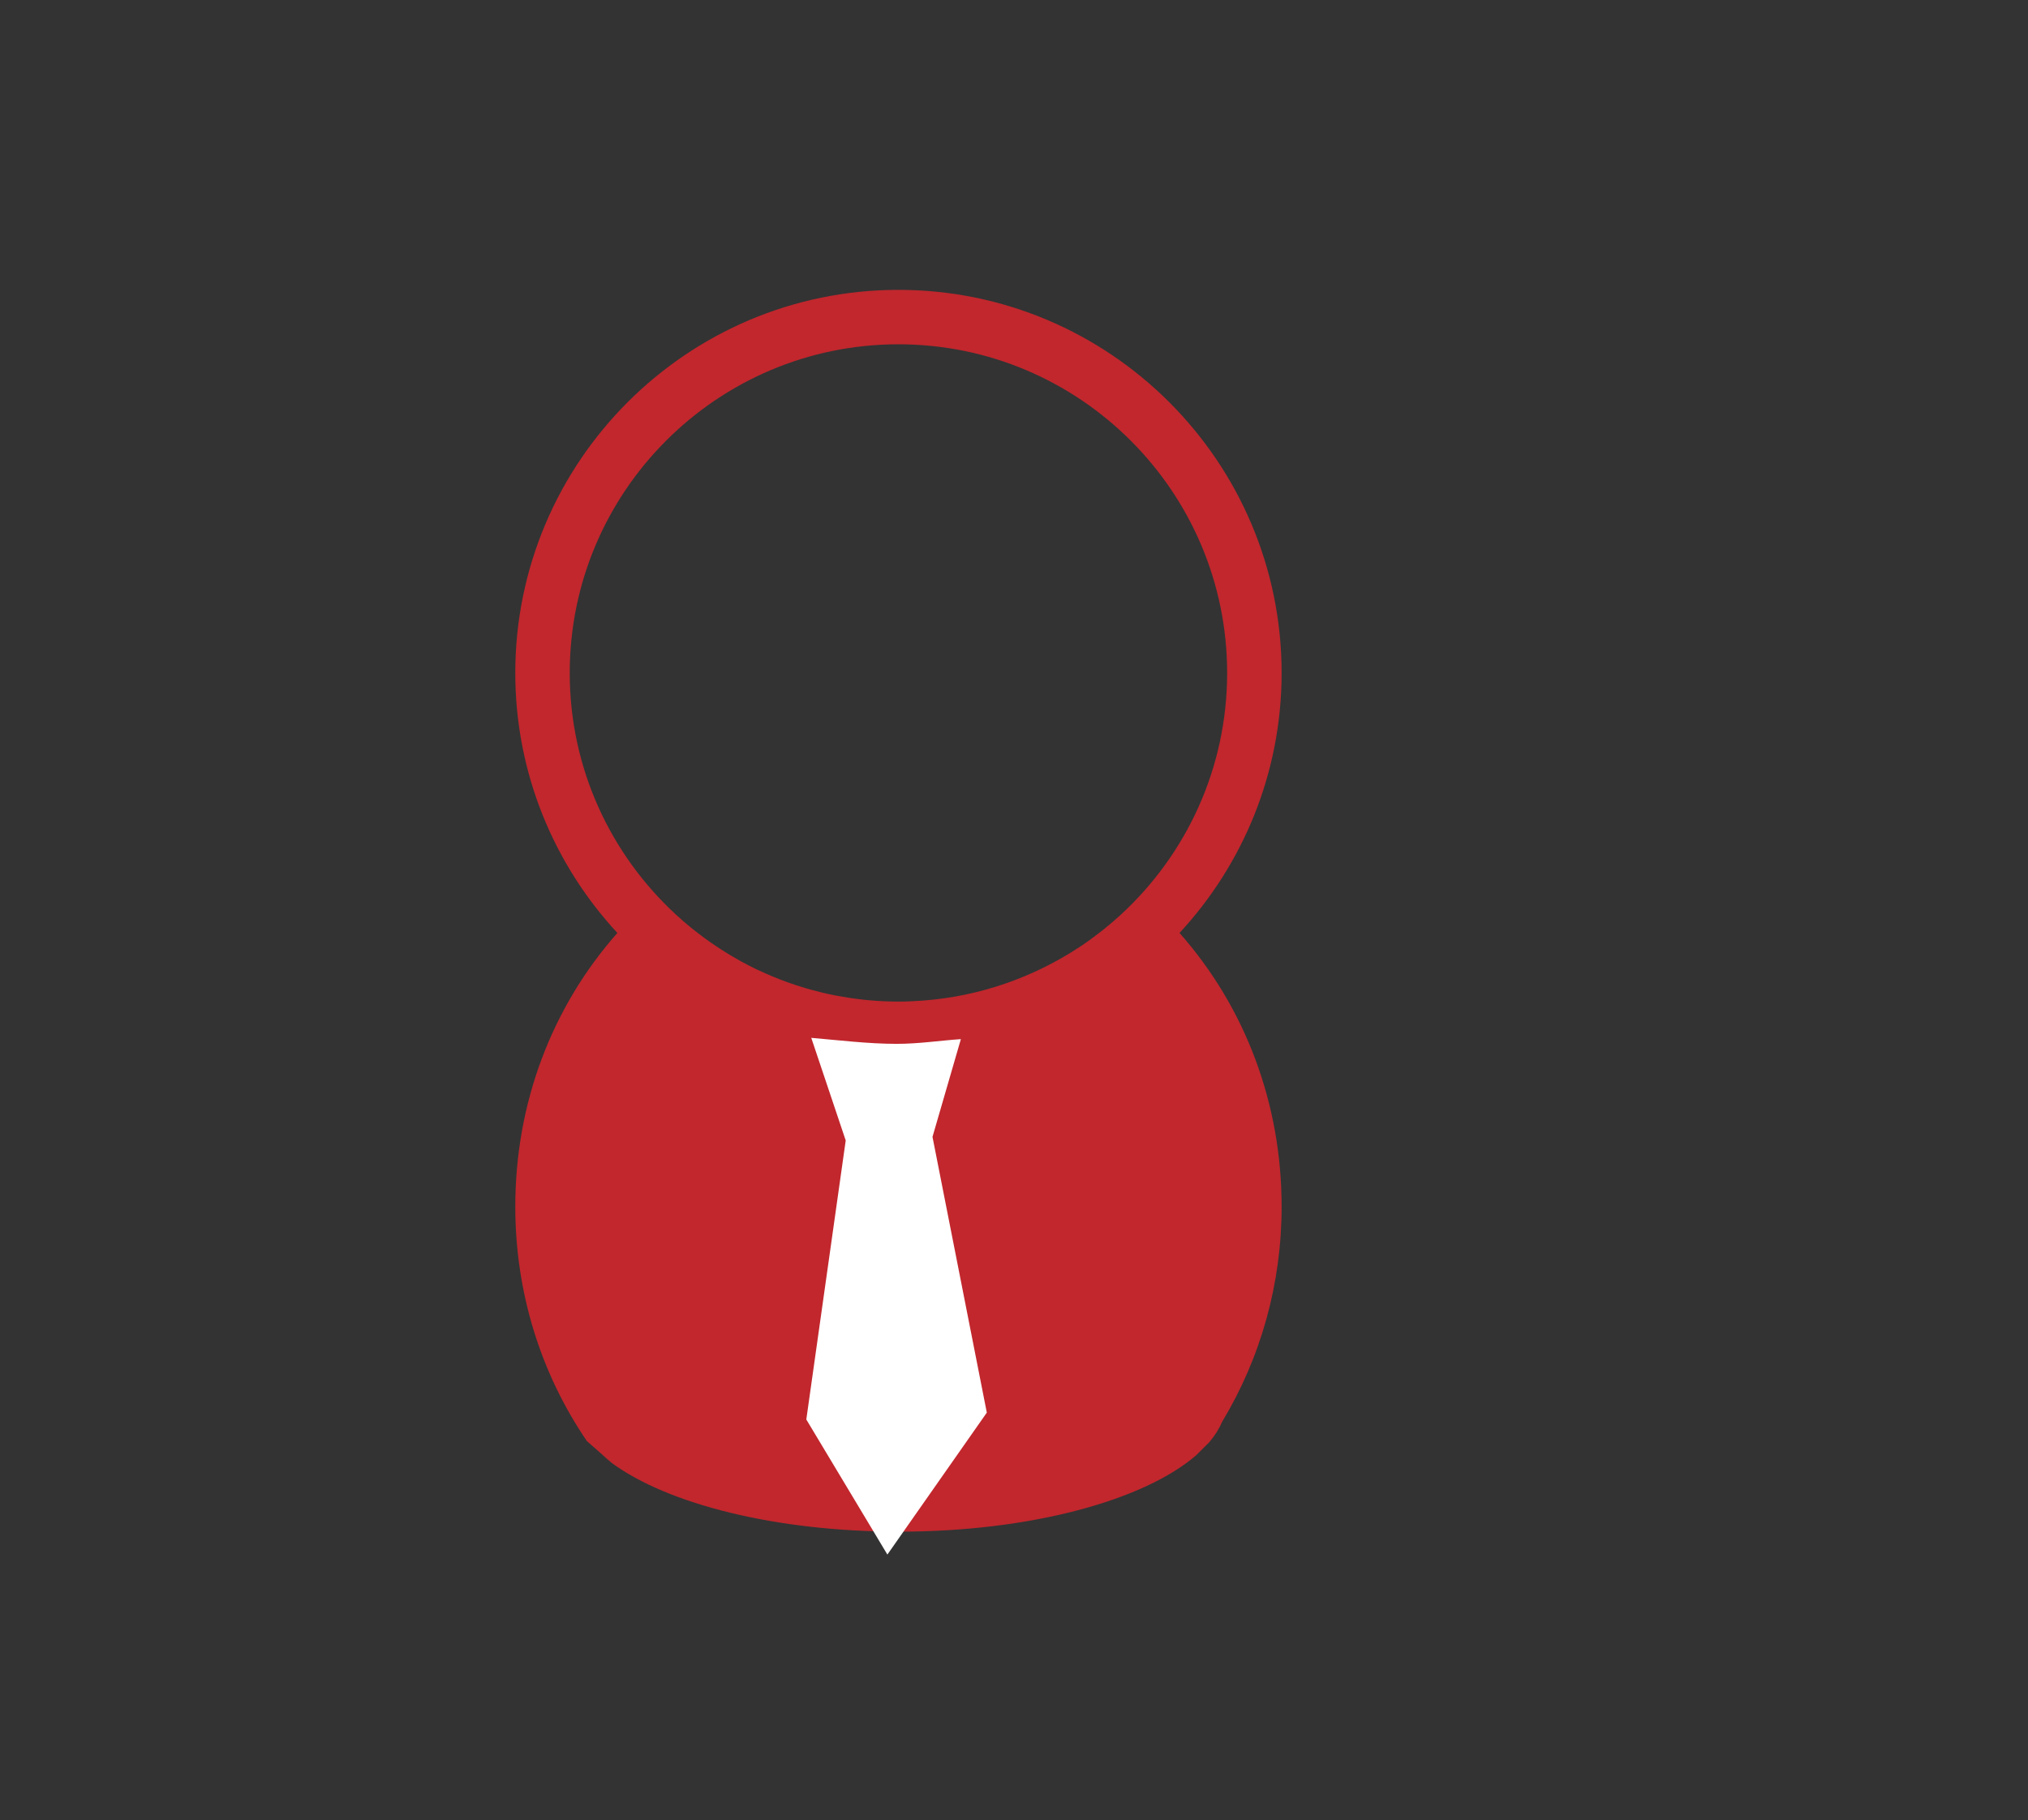 <?xml version="1.0" encoding="utf-8"?>
<!-- Generator: Adobe Illustrator 17.0.0, SVG Export Plug-In . SVG Version: 6.00 Build 0)  -->
<!DOCTYPE svg PUBLIC "-//W3C//DTD SVG 1.1//EN" "http://www.w3.org/Graphics/SVG/1.1/DTD/svg11.dtd">
<svg version="1.1" id="Camada_1" xmlns="http://www.w3.org/2000/svg" xmlns:xlink="http://www.w3.org/1999/xlink" x="0px" y="0px"
	 width="508px" height="456px" viewBox="0 0 508 456" enable-background="new 0 0 508 456" xml:space="preserve">
<rect x="0" y="0" width="508" height="456" fill="#333333" stroke="none"/>
<g>
	<g>
		<polygon fill="#C1272D" points="153.272,366.549 153.269,366.546 153.266,366.545 		"/>
		<path fill="#C1272D" d="M321.036,168.601c0-52.924-43.057-95.98-95.98-95.98s-95.98,43.057-95.98,95.98
			c0,25.126,9.717,48.015,25.573,65.14c-16.525,18.703-25.573,42.784-25.573,68.564c0,21.206,6.199,41.516,17.93,58.741l6.263,5.5
			c13.968,10.239,40.92,17.191,71.96,17.191c32.961,0,61.309-7.841,74.398-19.13l3.274-3.259c1.405-1.652,2.481-3.361,3.227-5.12
			c9.738-16.148,14.909-34.652,14.909-53.923c0-25.78-9.048-49.861-25.573-68.564C311.32,216.616,321.036,193.727,321.036,168.601z
			 M142.715,168.598c0-45.401,36.935-82.338,82.338-82.338c45.401,0,82.336,36.935,82.336,82.338
			c0.002,23.916-10.254,45.472-26.588,60.528c-1.35,1.244-2.739,2.438-4.164,3.584c-0.403,0.325-0.813,0.644-1.224,0.961
			c-1.567,1.211-3.163,2.382-4.808,3.474c-0.156,0.104-0.316,0.2-0.471,0.302c-11.496,7.516-24.784,12.124-38.544,13.203
			l-0.876,0.069c-1.872,0.128-3.755,0.217-5.661,0.217c-2.719,0-5.404-0.141-8.056-0.4l-1.265-0.143
			c-0.029-0.003-0.058-0.008-0.085-0.011c-2.135-0.243-4.248-0.572-6.338-0.973c-0.089-0.017-0.179-0.031-0.269-0.047
			c-1.912-0.374-3.795-0.835-5.664-1.341c-0.487-0.133-0.972-0.273-1.457-0.415c-1.564-0.455-3.11-0.955-4.638-1.501
			c-0.716-0.258-1.42-0.535-2.129-0.812c-1.096-0.426-2.18-0.877-3.255-1.352c-0.772-0.342-1.546-0.681-2.307-1.044
			c-1.338-0.641-2.658-1.32-3.963-2.034c-0.787-0.432-1.56-0.885-2.332-1.341c-0.905-0.535-1.797-1.091-2.684-1.662
			c-0.932-0.601-1.854-1.218-2.76-1.854c-1.021-0.718-2.028-1.455-3.02-2.223c-0.572-0.441-1.143-0.883-1.703-1.34
			c-1.291-1.053-2.554-2.147-3.79-3.283C152.985,214.101,142.715,192.531,142.715,168.598z"/>
		<path fill="#C1272D" d="M153.266,366.545l-2.658-2.123C151.432,365.144,152.321,365.852,153.266,366.545z"/>
	</g>
	<path fill="#FFFFFF" d="M240.692,260.345c-5.441,0.366-10.459,1.178-16.11,1.178c-7.111,0-14.596-0.926-21.365-1.501l8.629,25.71
		l-9.871,69.903l20.31,33.844l24.906-35.565l-13.607-69.086L240.692,260.345z"/>
</g>
</svg>
